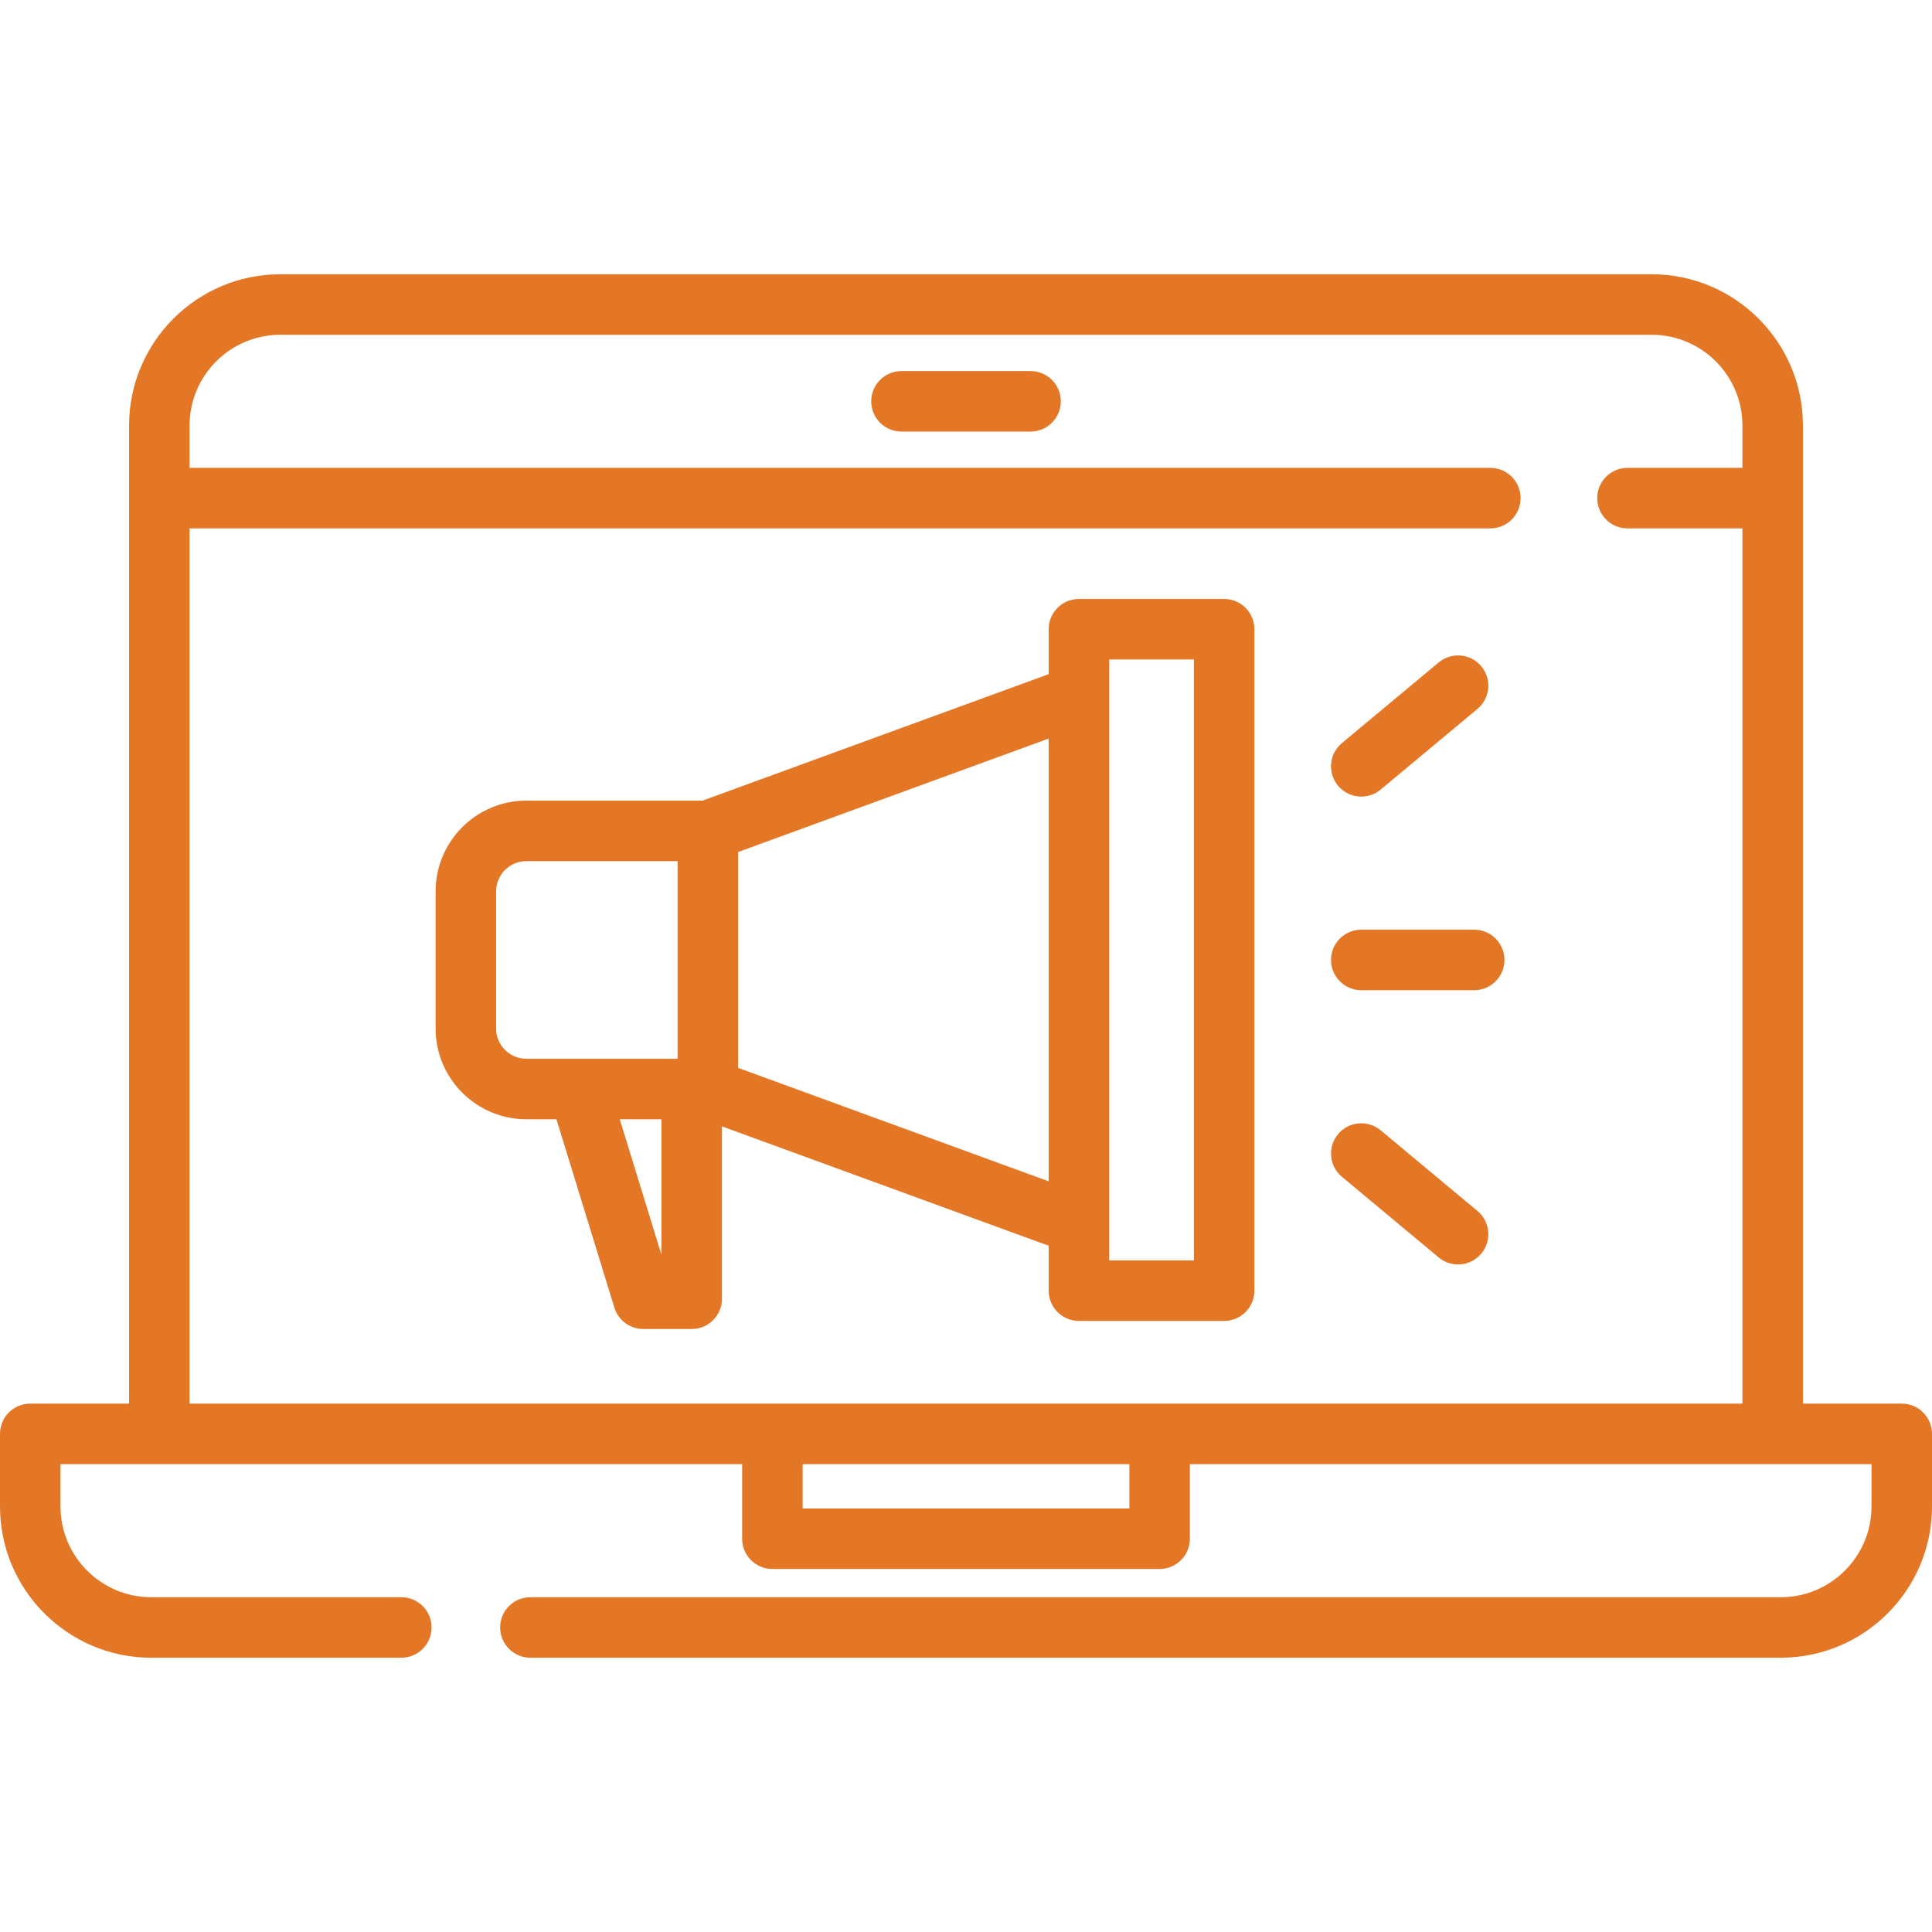 <svg width="512" height="512" viewBox="0 0 512 512" fill="none" xmlns="http://www.w3.org/2000/svg">
<path d="M503.983 371.975H477.795V112.768C477.795 90.665 459.814 72.685 437.712 72.685H74.288C52.185 72.685 34.205 90.666 34.205 112.768V371.975H8.017C3.59 371.975 0 375.563 0 379.992V399.232C0 421.335 17.981 439.315 40.083 439.315H106.354C110.781 439.315 114.371 435.727 114.371 431.298C114.371 426.87 110.782 423.281 106.354 423.281H40.083C26.821 423.281 16.033 412.492 16.033 399.231V388.008H196.676V407.783C196.676 412.211 200.265 415.8 204.693 415.8H307.307C311.734 415.8 315.324 412.212 315.324 407.783V388.008H495.967V399.231C495.967 412.492 485.179 423.281 471.917 423.281H140.56C136.133 423.281 132.543 426.869 132.543 431.298C132.543 435.726 136.132 439.315 140.56 439.315H471.917C494.02 439.315 512 421.334 512 399.232V379.992C512 375.563 508.411 371.975 503.983 371.975ZM299.29 399.766H212.71V388.008H299.29V399.766ZM461.762 123.992H431.298C426.871 123.992 423.281 127.58 423.281 132.009C423.281 136.437 426.87 140.026 431.298 140.026H461.762V371.976H50.238V140.026H394.956C399.383 140.026 402.973 136.438 402.973 132.009C402.973 127.581 399.384 123.992 394.956 123.992H50.238V112.769C50.238 99.508 61.026 88.719 74.288 88.719H437.712C450.974 88.719 461.762 99.508 461.762 112.769V123.992Z" fill="#E47725"/>
<path d="M273.105 98.338H238.9C234.473 98.338 230.883 101.926 230.883 106.355C230.883 110.784 234.472 114.372 238.9 114.372H273.105C277.532 114.372 281.122 110.784 281.122 106.355C281.122 101.926 277.533 98.338 273.105 98.338Z" fill="#E47725"/>
<path d="M324.407 158.731H285.927C281.5 158.731 277.91 162.319 277.91 166.748V178.655L186.169 212.176H139.488C126.226 212.176 115.438 222.965 115.438 236.226V272.568C115.438 285.829 126.226 296.618 139.488 296.618H147.462L162.823 346.542C163.858 349.905 166.966 352.201 170.485 352.201H183.312C187.739 352.201 191.329 348.613 191.329 344.184V298.504L277.909 330.139V342.046C277.909 346.474 281.498 350.063 285.926 350.063H324.406C328.833 350.063 332.423 346.475 332.423 342.046V166.747C332.424 162.319 328.835 158.731 324.407 158.731ZM175.297 332.556L164.239 296.618H175.297V332.556ZM179.572 280.585H153.384H139.488C135.067 280.585 131.471 276.989 131.471 272.568V236.226C131.471 231.805 135.067 228.209 139.488 228.209H179.571V280.585H179.572ZM277.91 313.068L195.605 282.996V225.797L277.91 195.725V313.068ZM316.391 334.029H293.944V174.764H316.391V334.029Z" fill="#E47725"/>
<path d="M390.68 246.38H360.751C356.324 246.38 352.734 249.968 352.734 254.397C352.734 258.825 356.323 262.414 360.751 262.414H390.68C395.107 262.414 398.697 258.826 398.697 254.397C398.696 249.968 395.107 246.38 390.68 246.38Z" fill="#E47725"/>
<path d="M392.563 176.58C389.728 173.179 384.672 172.72 381.272 175.554L355.619 196.932C352.218 199.766 351.758 204.821 354.593 208.223C356.179 210.125 358.459 211.107 360.756 211.107C362.566 211.107 364.386 210.498 365.883 209.249L391.536 187.871C394.938 185.037 395.398 179.981 392.563 176.58Z" fill="#E47725"/>
<path d="M391.537 320.922L365.884 299.544C362.483 296.709 357.428 297.17 354.593 300.57C351.758 303.972 352.218 309.027 355.619 311.861L381.272 333.239C382.771 334.489 384.59 335.097 386.399 335.097C388.696 335.097 390.976 334.115 392.562 332.213C395.399 328.812 394.938 323.757 391.537 320.922Z" fill="#E47725"/>
</svg>
